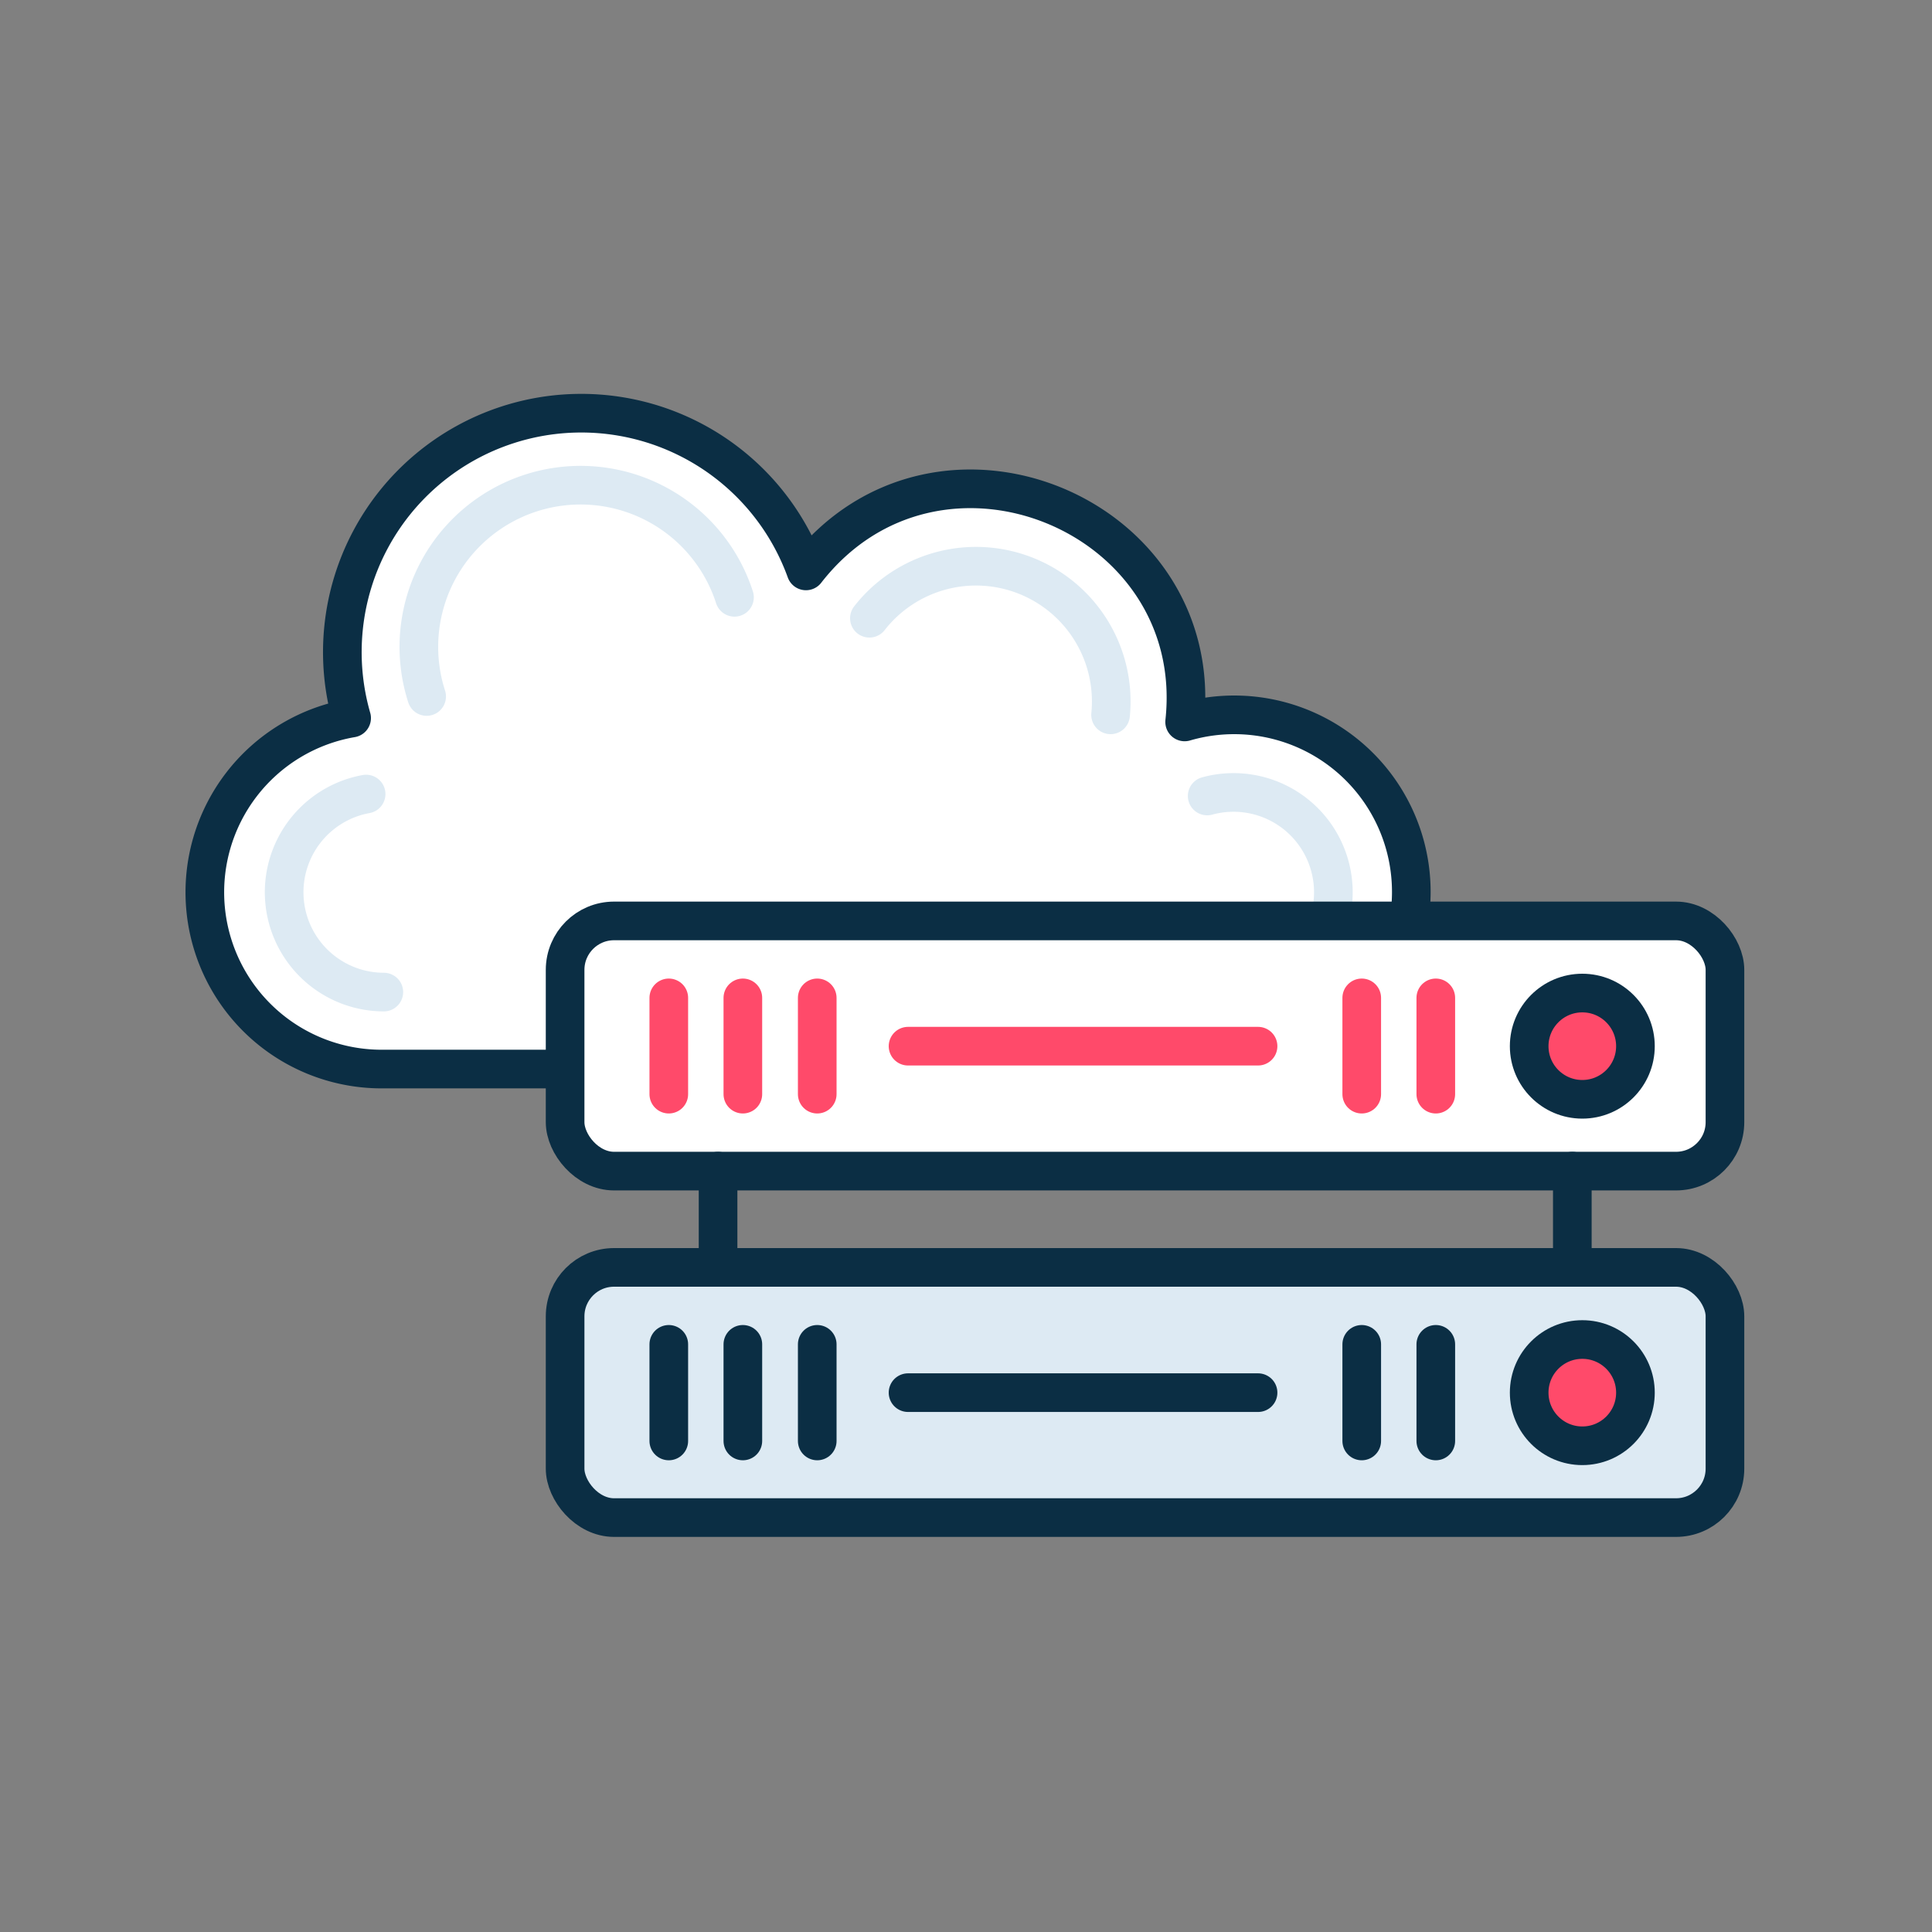 <?xml version="1.0" encoding="UTF-8"?> <svg xmlns="http://www.w3.org/2000/svg" id="Layer_1" data-name="Layer 1" viewBox="0 0 60 60"><rect x="0" y="0" width="60" height="60" fill="#808080" stroke="none"/><path d="M11.92,33.2a5.49,5.49,0,0,1-1-10.9,7.42,7.42,0,0,1,14.11-4.57c4.07-5.23,12.46-1.79,11.76,4.69a5.5,5.5,0,1,1,1.5,10.78Z" fill="#fff" stroke="#0b2e44" stroke-linecap="round" stroke-linejoin="round" stroke-width="1.2"></path><path d="M37.49,24.72a3.1,3.1,0,1,1,.83,6.09" fill="none" stroke="#ddeaf3" stroke-linecap="round" stroke-linejoin="round" stroke-width="1.2"></path><path d="M27,19.2a4.2,4.2,0,0,1,7.49,3" fill="none" stroke="#ddeaf3" stroke-linecap="round" stroke-linejoin="round" stroke-width="1.2"></path><path d="M13.25,21.63a5,5,0,0,1,9.56-3.08" fill="none" stroke="#ddeaf3" stroke-linecap="round" stroke-linejoin="round" stroke-width="1.2"></path><path d="M11.92,30.81a3.1,3.1,0,0,1-.55-6.15" fill="none" stroke="#ddeaf3" stroke-linecap="round" stroke-linejoin="round" stroke-width="1.2"></path><rect x="17.55" y="28.6" width="36.02" height="7.77" rx="1.52" fill="#fff" stroke="#0b2e44" stroke-linecap="round" stroke-linejoin="round" stroke-width="1.2"></rect><rect x="17.55" y="39.36" width="36.02" height="7.77" rx="1.52" fill="#ddeaf3" stroke="#0b2e44" stroke-linecap="round" stroke-linejoin="round" stroke-width="1.2"></rect><line x1="48.83" y1="36.37" x2="48.83" y2="39.36" fill="#fff" stroke="#0b2e44" stroke-linecap="round" stroke-linejoin="round" stroke-width="1.2"></line><line x1="44.59" y1="30.99" x2="44.59" y2="33.98" fill="#fff" stroke="#ff4a6a" stroke-linecap="round" stroke-linejoin="round" stroke-width="1.2"></line><line x1="42.29" y1="30.99" x2="42.29" y2="33.98" fill="#fff" stroke="#ff4a6a" stroke-linecap="round" stroke-linejoin="round" stroke-width="1.2"></line><line x1="28.2" y1="32.49" x2="39.07" y2="32.49" fill="#fff" stroke="#ff4a6a" stroke-linecap="round" stroke-linejoin="round" stroke-width="1.2"></line><line x1="25.38" y1="30.99" x2="25.38" y2="33.98" fill="#fff" stroke="#ff4a6a" stroke-linecap="round" stroke-linejoin="round" stroke-width="1.2"></line><line x1="23.07" y1="30.99" x2="23.07" y2="33.98" fill="#fff" stroke="#ff4a6a" stroke-linecap="round" stroke-linejoin="round" stroke-width="1.2"></line><line x1="20.77" y1="30.99" x2="20.77" y2="33.98" fill="#fff" stroke="#ff4a6a" stroke-linecap="round" stroke-linejoin="round" stroke-width="1.2"></line><line x1="22.3" y1="36.37" x2="22.3" y2="39.36" fill="#fff" stroke="#0b2e44" stroke-linecap="round" stroke-linejoin="round" stroke-width="1.2"></line><circle cx="49.14" cy="32.49" r="1.65" fill="#ff4a6a" stroke="#0b2e44" stroke-linecap="round" stroke-linejoin="round" stroke-width="1.2"></circle><line x1="44.59" y1="41.75" x2="44.59" y2="44.75" fill="#fff" stroke="#0b2e44" stroke-linecap="round" stroke-linejoin="round" stroke-width="1.2"></line><line x1="42.29" y1="41.75" x2="42.29" y2="44.75" fill="#fff" stroke="#0b2e44" stroke-linecap="round" stroke-linejoin="round" stroke-width="1.2"></line><line x1="28.2" y1="43.25" x2="39.07" y2="43.25" fill="#fff" stroke="#0b2e44" stroke-linecap="round" stroke-linejoin="round" stroke-width="1.2"></line><line x1="25.38" y1="41.75" x2="25.38" y2="44.75" fill="#fff" stroke="#0b2e44" stroke-linecap="round" stroke-linejoin="round" stroke-width="1.2"></line><line x1="23.07" y1="41.75" x2="23.07" y2="44.75" fill="#fff" stroke="#0b2e44" stroke-linecap="round" stroke-linejoin="round" stroke-width="1.2"></line><line x1="20.77" y1="41.75" x2="20.77" y2="44.75" fill="#fff" stroke="#0b2e44" stroke-linecap="round" stroke-linejoin="round" stroke-width="1.2"></line><circle cx="49.14" cy="43.25" r="1.65" fill="#ff4a6a" stroke="#0b2e44" stroke-linecap="round" stroke-linejoin="round" stroke-width="1.2"></circle></svg> 